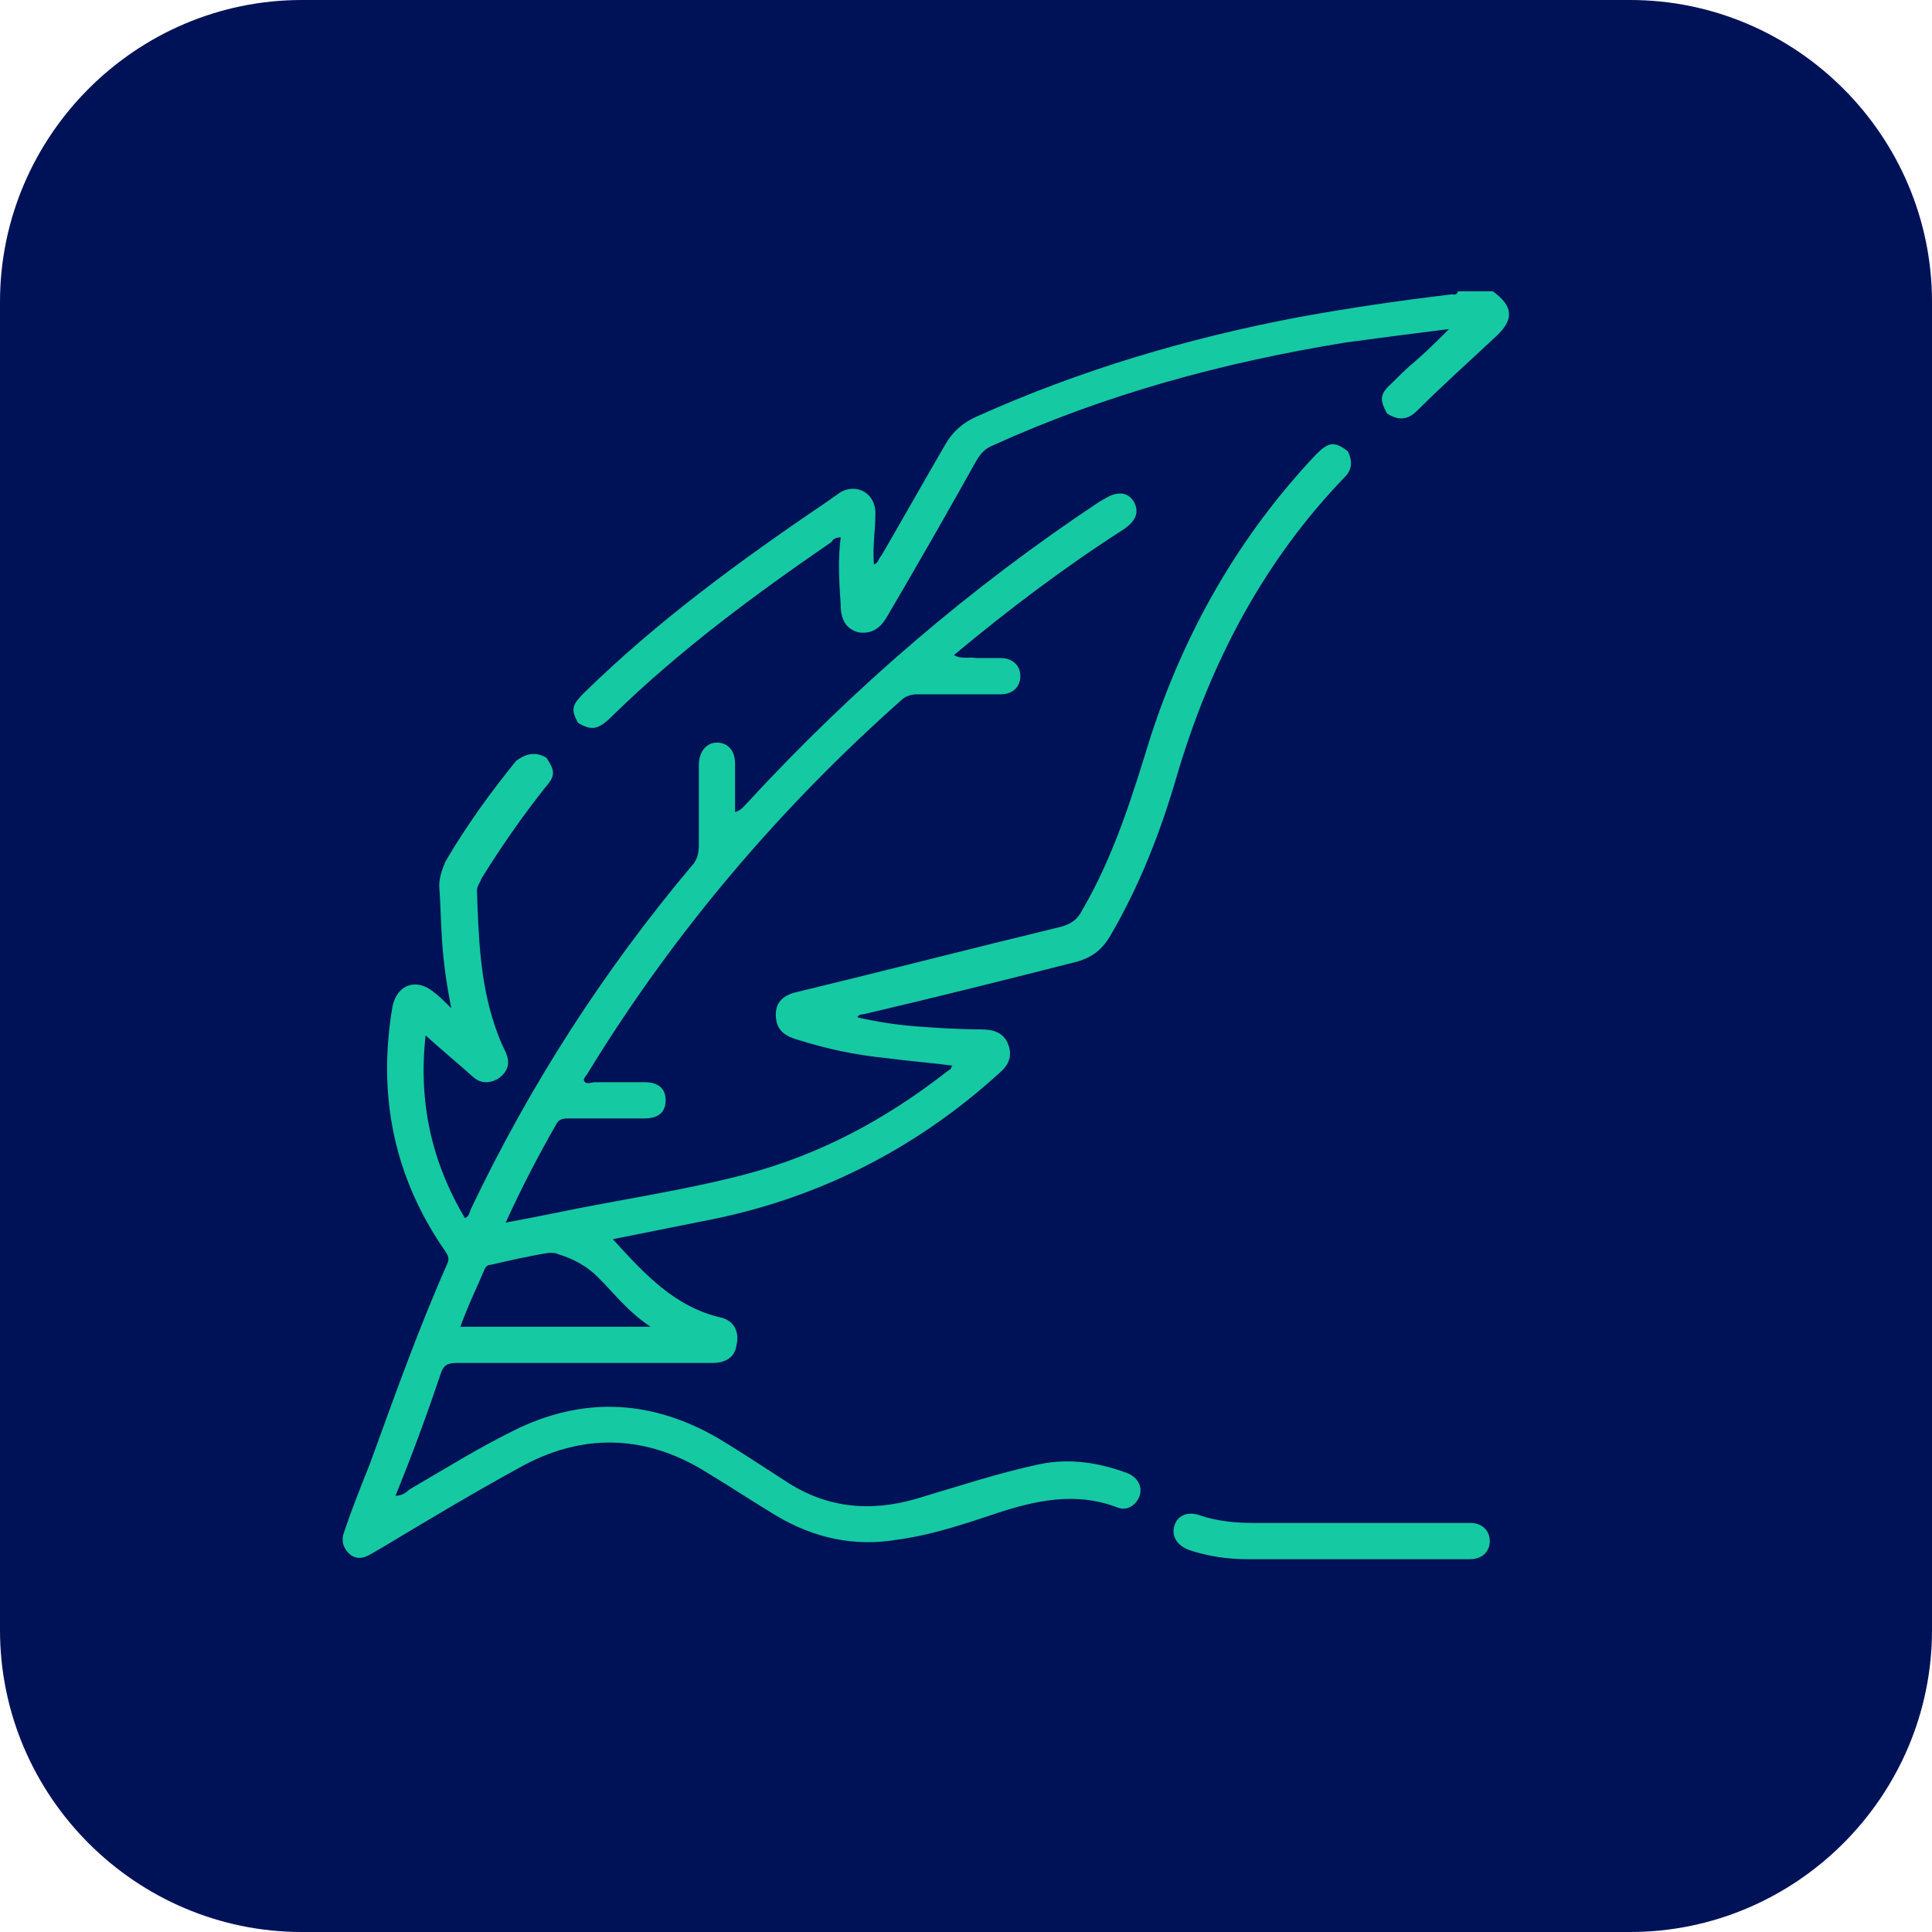 <?xml version="1.0" encoding="utf-8"?>
<!-- Generator: Adobe Illustrator 26.5.0, SVG Export Plug-In . SVG Version: 6.00 Build 0)  -->
<svg version="1.1" id="Layer_1" xmlns="http://www.w3.org/2000/svg" xmlns:xlink="http://www.w3.org/1999/xlink" x="0px" y="0px"
	 viewBox="0 0 128 128" style="enable-background:new 0 0 128 128;" xml:space="preserve">
<style type="text/css">
	.st0{fill:#001257;}
	.st1{fill:#15C9A2;}
</style>
<g id="Layer_2_00000022553150033455419320000004036402377263565699_">
	<g id="Слой_1">
		<g id="Photoshop">
			<path id="Прямоугольник_22" class="st0" d="M20,0h88c11,0,20,9,20,20v88c0,11-9,20-20,20H20c-11,0-20-9-20-20V20
				C0,9,9,0,20,0z"/>
		</g>
	</g>
</g>
<g>
	<g>
		<path class="st1" d="M38.3,47.9c-0.5-0.9-0.4-1.2,0.4-2c4.9-4.8,10.4-8.8,16-12.6c0.3-0.2,0.7-0.5,1-0.7C56.8,32,58,32.7,58,34
			c0,1.1-0.2,2.2-0.1,3.4c0.3-0.1,0.3-0.4,0.5-0.6c1.4-2.4,2.8-4.9,4.2-7.3c0.5-0.9,1.2-1.5,2.1-1.9c6.9-3.1,14-5.2,21.4-6.6
			c3.3-0.6,6.7-1.1,10.1-1.5c0.1,0,0.3,0.1,0.4-0.2c0.8,0,1.5,0,2.3,0c1.4,1,1.4,1.9,0.2,3c-1.7,1.6-3.5,3.2-5.2,4.9
			c-0.6,0.6-1.2,0.7-2,0.2c-0.5-0.9-0.5-1.3,0.3-2c0.5-0.5,1-1,1.6-1.5c0.7-0.6,1.4-1.3,2.2-2.1c-2.4,0.3-4.7,0.6-6.9,0.9
			c-8,1.3-15.8,3.4-23.3,6.8c-0.5,0.2-0.8,0.5-1.1,1c-1.9,3.4-3.9,6.9-5.9,10.3c-0.5,0.9-1.1,1.2-1.9,1.1c-0.8-0.2-1.2-0.8-1.2-1.8
			c-0.1-1.5-0.2-3,0-4.5c-0.3,0-0.5,0.1-0.6,0.3c-5.1,3.5-10.1,7.2-14.5,11.5C39.6,48.4,39.2,48.4,38.3,47.9z"/>
		<path class="st1" d="M36.2,50.2c0.6,0.9,0.6,1.2-0.1,2c-1.5,1.9-2.9,3.9-4.2,6c-0.1,0.3-0.3,0.5-0.3,0.8c0.1,3,0.2,6.1,1.2,9
			c0.2,0.6,0.4,1.1,0.7,1.7c0.3,0.7,0.2,1.2-0.4,1.7c-0.6,0.4-1.2,0.4-1.7,0c-1-0.9-2.1-1.8-3.2-2.8c-0.5,4.4,0.4,8.4,2.6,12.1
			c0.3-0.1,0.3-0.4,0.4-0.6c3.9-8.2,8.8-15.8,14.6-22.7c0.4-0.4,0.5-0.9,0.5-1.4c0-1.8,0-3.5,0-5.3c0-0.9,0.5-1.5,1.2-1.5
			c0.7,0,1.2,0.5,1.2,1.4c0,1,0,2.1,0,3.2c0.4-0.1,0.6-0.4,0.8-0.6c7-7.6,14.8-14.3,23.4-20c0.1,0,0.1-0.1,0.2-0.1
			c0.9-0.6,1.6-0.5,2,0.1c0.4,0.7,0.2,1.3-0.7,1.9c-3.9,2.5-7.6,5.3-11.2,8.3c0.5,0.3,1,0.1,1.5,0.2c0.5,0,1.1,0,1.6,0
			c0.8,0,1.3,0.5,1.3,1.2c0,0.7-0.5,1.2-1.3,1.2c-1.8,0-3.7,0-5.5,0c-0.4,0-0.8,0.1-1.1,0.4C51.7,53.5,44.7,61.7,39,71
			c-0.1,0.2-0.4,0.5-0.3,0.6c0.1,0.3,0.5,0.1,0.7,0.1c1.1,0,2.2,0,3.3,0c0.9,0,1.4,0.4,1.4,1.2c0,0.8-0.5,1.2-1.4,1.2
			c-1.7,0-3.3,0-5,0c-0.3,0-0.6,0-0.8,0.3c-1.2,2.1-2.3,4.2-3.4,6.6c1.1-0.2,2.1-0.4,3.1-0.6c4.3-0.9,8.6-1.5,12.8-2.6
			c4.9-1.3,9.2-3.6,13.2-6.7c0.1-0.1,0.3-0.2,0.4-0.3c0,0,0-0.1,0.1-0.2c-1.5-0.2-2.9-0.3-4.4-0.5c-2-0.2-3.9-0.6-5.8-1.2
			c-1.1-0.3-1.5-0.8-1.5-1.7c0-0.8,0.5-1.3,1.5-1.5c5.8-1.4,11.6-2.9,17.4-4.3c0.7-0.2,1.1-0.5,1.4-1.1c2.1-3.6,3.3-7.5,4.5-11.4
			c2.3-7.1,5.9-13.4,11-18.8c0.8-0.8,1.2-0.9,2.1-0.2c0.3,0.6,0.3,1.2-0.2,1.7c-5.4,5.6-8.9,12.3-11.1,19.7
			c-1.1,3.8-2.5,7.4-4.5,10.8c-0.5,0.8-1.1,1.3-2.1,1.6c-4.7,1.2-9.5,2.4-14.2,3.5c-0.1,0-0.3,0-0.4,0.2c1.3,0.3,2.6,0.5,3.9,0.6
			c1.4,0.1,2.8,0.2,4.3,0.2c0.8,0,1.5,0.2,1.8,1c0.3,0.8,0,1.4-0.6,1.9c-5.6,5.1-12.2,8.4-19.6,9.8c-2,0.4-4,0.8-6,1.2
			c2.1,2.3,4.1,4.5,7.2,5.2c0.8,0.2,1.2,0.9,1,1.8c-0.1,0.8-0.7,1.2-1.6,1.2c-5.6,0-11.3,0-16.9,0c-0.6,0-0.9,0.1-1.1,0.7
			c-0.9,2.7-1.9,5.4-3,8.1c0.4,0,0.7-0.2,0.9-0.4c2.4-1.4,4.8-2.9,7.3-4.1c4.5-2.1,8.9-1.8,13.2,0.7c1.5,0.9,3,1.9,4.4,2.8
			c2.7,1.8,5.6,2.1,8.7,1.2c2.7-0.8,5.4-1.7,8.2-2.3c2-0.4,3.9-0.1,5.8,0.6c0.7,0.3,1,0.9,0.8,1.5c-0.2,0.6-0.8,1-1.4,0.8
			c-2.8-1.1-5.5-0.5-8.2,0.4c-2.1,0.7-4.2,1.4-6.4,1.7c-2.9,0.5-5.6-0.1-8.1-1.6c-1.5-0.9-3-1.9-4.5-2.8c-4.1-2.6-8.4-2.7-12.6-0.3
			c-3.1,1.7-6.1,3.5-9.1,5.3c-0.2,0.1-0.5,0.3-0.7,0.4c-0.5,0.3-1,0.3-1.4-0.1c-0.4-0.4-0.5-0.9-0.3-1.4c0.5-1.5,1.1-3,1.7-4.5
			c1.6-4.4,3.2-8.9,5.1-13.2c0.2-0.4,0.1-0.6-0.1-0.9C26.1,78,25,72.6,26,66.7c0.3-1.5,1.6-1.9,2.7-1c0.4,0.3,0.7,0.6,1.2,1.1
			c-0.3-1.5-0.5-2.9-0.6-4.3c-0.1-1.3-0.1-2.5-0.2-3.8c0-0.6,0.2-1.1,0.4-1.6c1.4-2.4,3-4.6,4.7-6.7C34.9,49.9,35.5,49.8,36.2,50.2z
			 M30.5,87.9c4.2,0,8.3,0,12.6,0c-1.5-1-2.4-2.2-3.5-3.3c-0.7-0.7-1.6-1.2-2.6-1.5c-0.2-0.1-0.4-0.1-0.6-0.1
			c-1.3,0.2-2.6,0.5-3.9,0.8c-0.2,0-0.3,0.1-0.4,0.3C31.6,85.3,31,86.5,30.5,87.9z"/>
		<path class="st1" d="M89.5,103.3c-2.3,0-4.6,0-6.9,0c-1.3,0-2.6-0.2-3.8-0.6c-0.8-0.3-1.2-0.9-1-1.6c0.2-0.7,0.9-1,1.7-0.7
			c1.2,0.4,2.4,0.5,3.6,0.5c4.6,0,9.2,0,13.7,0c0.2,0,0.4,0,0.6,0c0.8,0,1.3,0.5,1.3,1.2c0,0.7-0.5,1.2-1.3,1.2c-1.9,0-3.9,0-5.8,0
			C90.9,103.3,90.2,103.3,89.5,103.3z"/>
	</g>
</g>
</svg>
